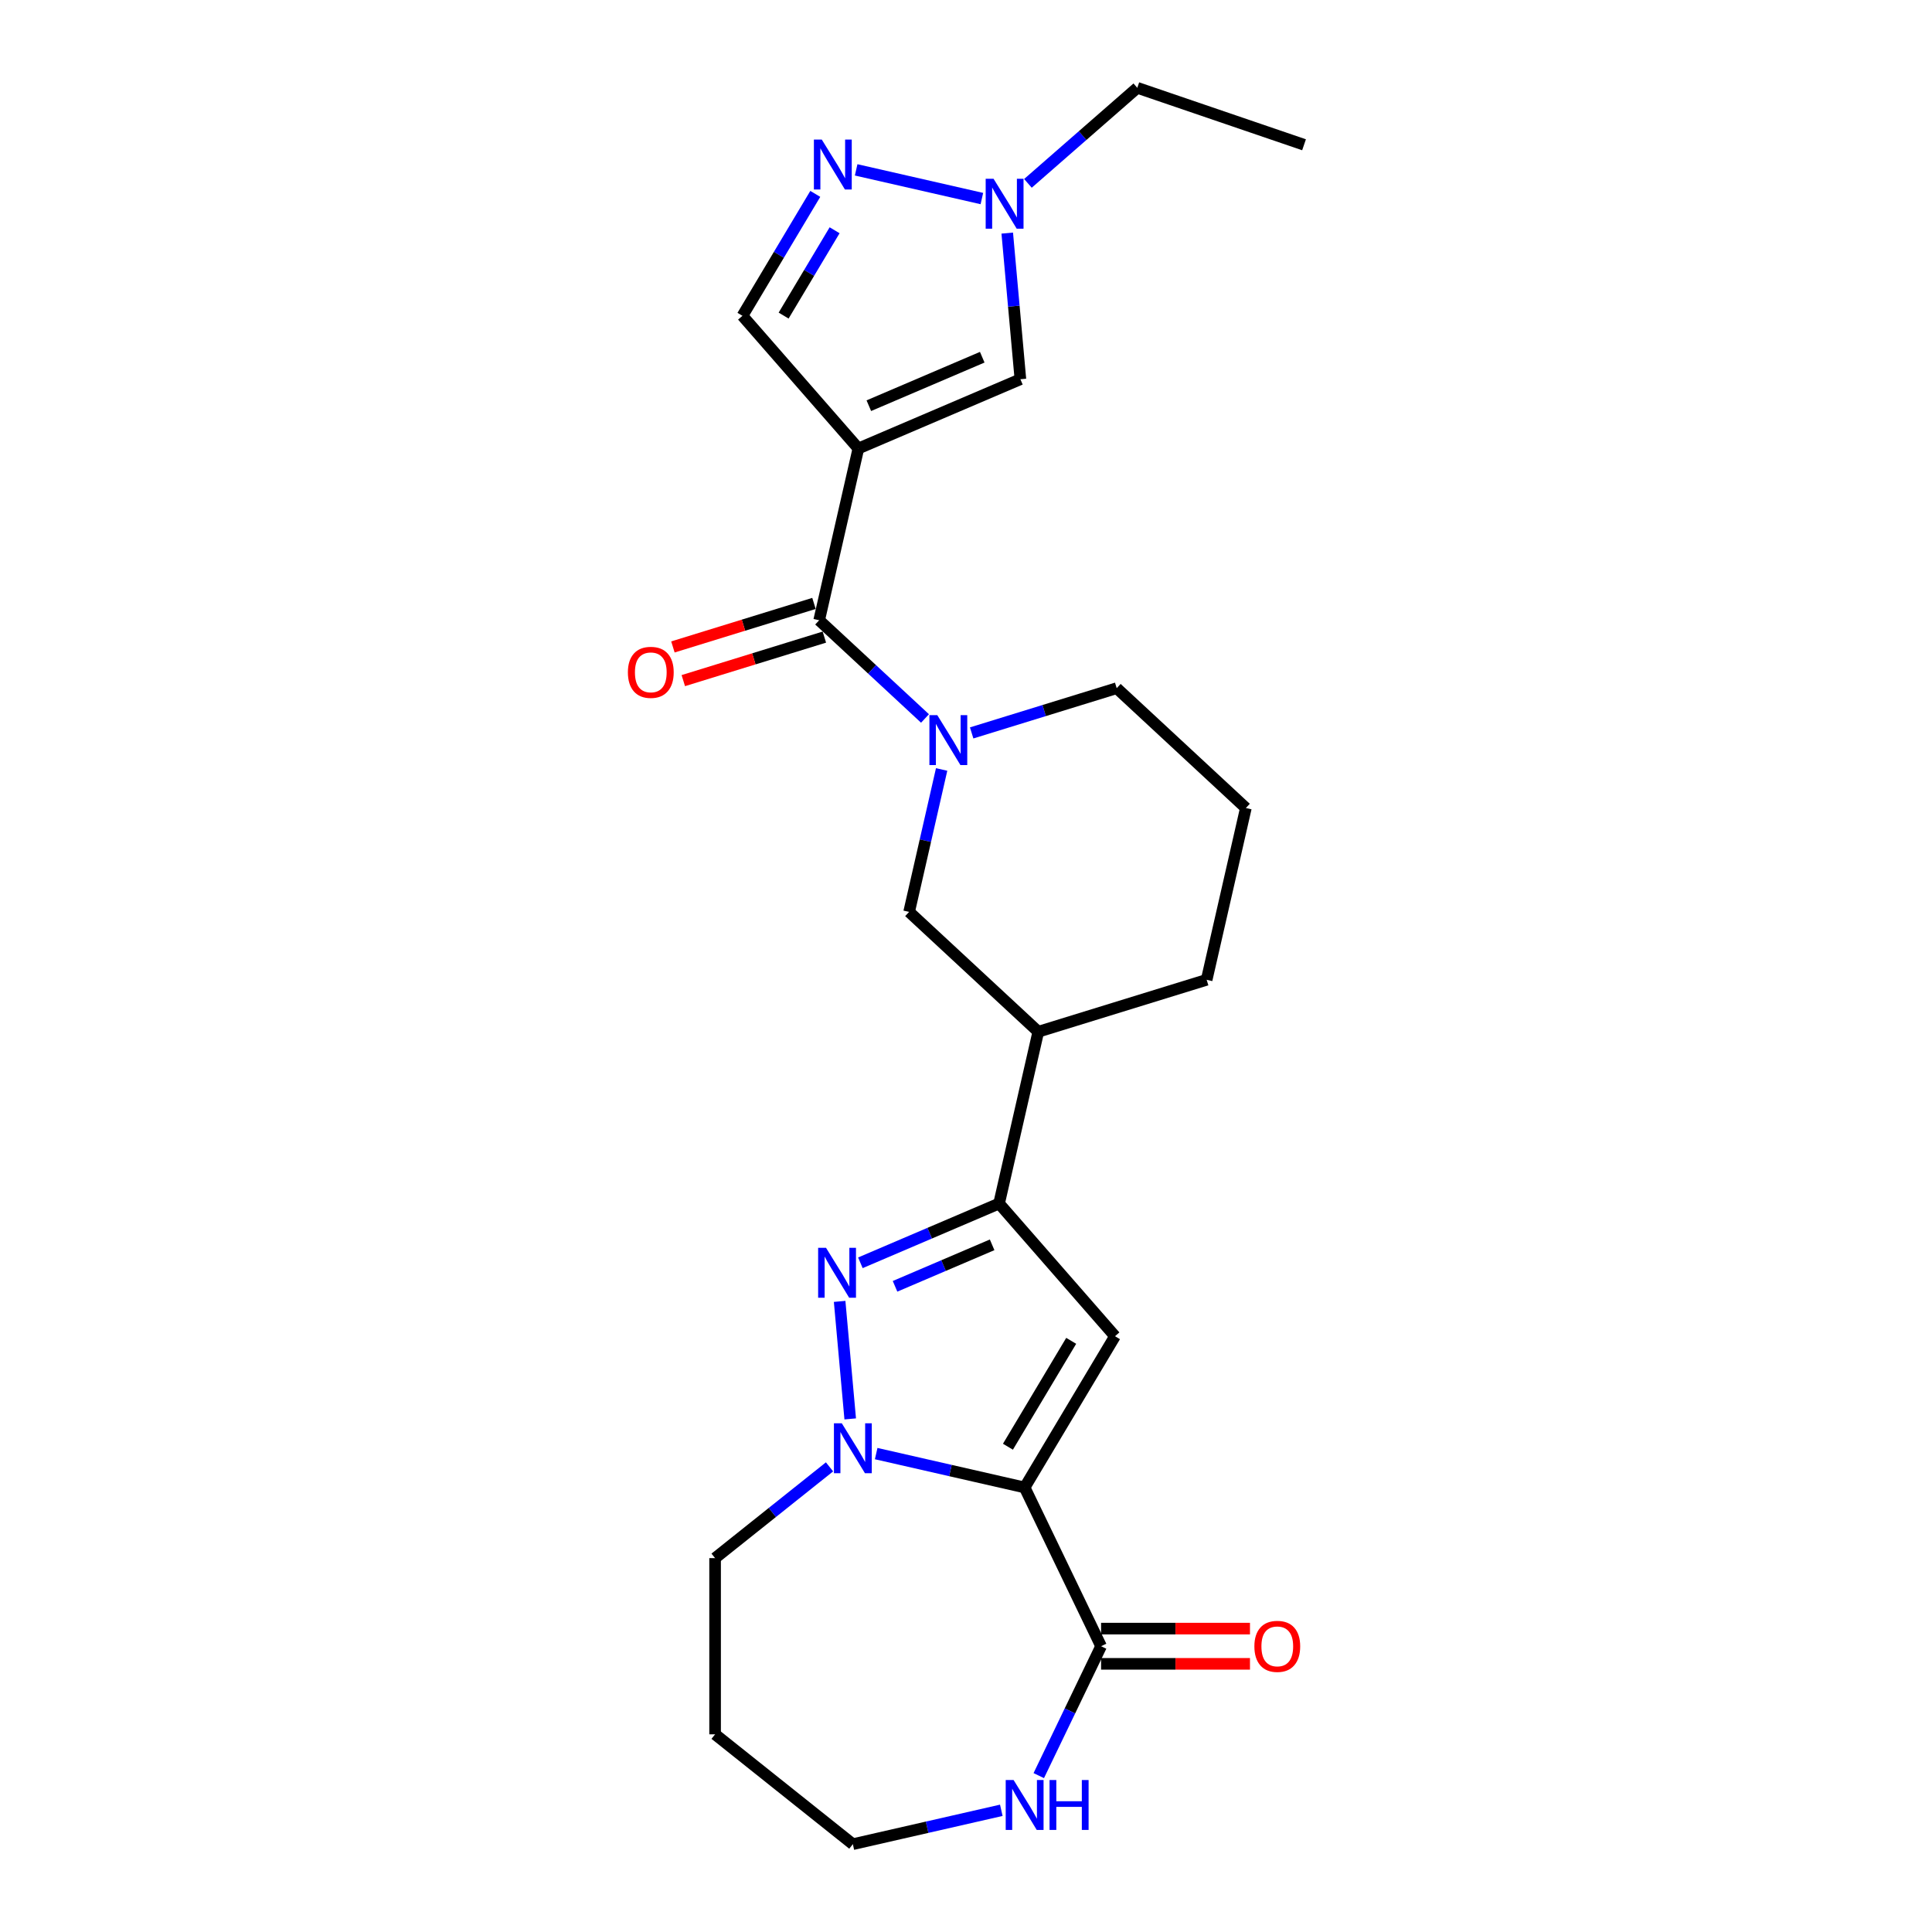<?xml version='1.0' encoding='iso-8859-1'?>
<svg version='1.1' baseProfile='full'
              xmlns='http://www.w3.org/2000/svg'
                      xmlns:rdkit='http://www.rdkit.org/xml'
                      xmlns:xlink='http://www.w3.org/1999/xlink'
                  xml:space='preserve'
width='1000px' height='1000px' viewBox='0 0 1000 1000'>
<!-- END OF HEADER -->
<rect style='opacity:1.0;fill:#FFFFFF;stroke:none' width='1000' height='1000' x='0' y='0'> </rect>
<path class='bond-0' d='M 530.349,769.914 L 491.93,761.145' style='fill:none;fill-rule:evenodd;stroke:#000000;stroke-width:6px;stroke-linecap:butt;stroke-linejoin:miter;stroke-opacity:1' />
<path class='bond-0' d='M 491.93,761.145 L 453.51,752.376' style='fill:none;fill-rule:evenodd;stroke:#0000FF;stroke-width:6px;stroke-linecap:butt;stroke-linejoin:miter;stroke-opacity:1' />
<path class='bond-2' d='M 530.349,769.914 L 577.126,691.623' style='fill:none;fill-rule:evenodd;stroke:#000000;stroke-width:6px;stroke-linecap:butt;stroke-linejoin:miter;stroke-opacity:1' />
<path class='bond-2' d='M 521.708,748.815 L 554.451,694.011' style='fill:none;fill-rule:evenodd;stroke:#000000;stroke-width:6px;stroke-linecap:butt;stroke-linejoin:miter;stroke-opacity:1' />
<path class='bond-7' d='M 530.349,769.914 L 569.92,852.083' style='fill:none;fill-rule:evenodd;stroke:#000000;stroke-width:6px;stroke-linecap:butt;stroke-linejoin:miter;stroke-opacity:1' />
<path class='bond-3' d='M 440.068,734.426 L 434.593,673.599' style='fill:none;fill-rule:evenodd;stroke:#0000FF;stroke-width:6px;stroke-linecap:butt;stroke-linejoin:miter;stroke-opacity:1' />
<path class='bond-17' d='M 429.36,759.249 L 399.746,782.866' style='fill:none;fill-rule:evenodd;stroke:#0000FF;stroke-width:6px;stroke-linecap:butt;stroke-linejoin:miter;stroke-opacity:1' />
<path class='bond-17' d='M 399.746,782.866 L 370.132,806.482' style='fill:none;fill-rule:evenodd;stroke:#000000;stroke-width:6px;stroke-linecap:butt;stroke-linejoin:miter;stroke-opacity:1' />
<path class='bond-1' d='M 444.294,232.136 L 424,321.05' style='fill:none;fill-rule:evenodd;stroke:#000000;stroke-width:6px;stroke-linecap:butt;stroke-linejoin:miter;stroke-opacity:1' />
<path class='bond-9' d='M 444.294,232.136 L 528.156,196.292' style='fill:none;fill-rule:evenodd;stroke:#000000;stroke-width:6px;stroke-linecap:butt;stroke-linejoin:miter;stroke-opacity:1' />
<path class='bond-9' d='M 449.705,209.987 L 508.408,184.897' style='fill:none;fill-rule:evenodd;stroke:#000000;stroke-width:6px;stroke-linecap:butt;stroke-linejoin:miter;stroke-opacity:1' />
<path class='bond-11' d='M 444.294,232.136 L 384.29,163.456' style='fill:none;fill-rule:evenodd;stroke:#000000;stroke-width:6px;stroke-linecap:butt;stroke-linejoin:miter;stroke-opacity:1' />
<path class='bond-4' d='M 577.126,691.623 L 517.122,622.942' style='fill:none;fill-rule:evenodd;stroke:#000000;stroke-width:6px;stroke-linecap:butt;stroke-linejoin:miter;stroke-opacity:1' />
<path class='bond-25' d='M 445.335,653.625 L 481.228,638.284' style='fill:none;fill-rule:evenodd;stroke:#0000FF;stroke-width:6px;stroke-linecap:butt;stroke-linejoin:miter;stroke-opacity:1' />
<path class='bond-25' d='M 481.228,638.284 L 517.122,622.942' style='fill:none;fill-rule:evenodd;stroke:#000000;stroke-width:6px;stroke-linecap:butt;stroke-linejoin:miter;stroke-opacity:1' />
<path class='bond-25' d='M 463.272,665.795 L 488.397,655.056' style='fill:none;fill-rule:evenodd;stroke:#0000FF;stroke-width:6px;stroke-linecap:butt;stroke-linejoin:miter;stroke-opacity:1' />
<path class='bond-25' d='M 488.397,655.056 L 513.523,644.317' style='fill:none;fill-rule:evenodd;stroke:#000000;stroke-width:6px;stroke-linecap:butt;stroke-linejoin:miter;stroke-opacity:1' />
<path class='bond-12' d='M 517.122,622.942 L 537.416,534.028' style='fill:none;fill-rule:evenodd;stroke:#000000;stroke-width:6px;stroke-linecap:butt;stroke-linejoin:miter;stroke-opacity:1' />
<path class='bond-5' d='M 424,321.05 L 451.39,346.464' style='fill:none;fill-rule:evenodd;stroke:#000000;stroke-width:6px;stroke-linecap:butt;stroke-linejoin:miter;stroke-opacity:1' />
<path class='bond-5' d='M 451.39,346.464 L 478.78,371.878' style='fill:none;fill-rule:evenodd;stroke:#0000FF;stroke-width:6px;stroke-linecap:butt;stroke-linejoin:miter;stroke-opacity:1' />
<path class='bond-15' d='M 421.312,312.335 L 384.806,323.596' style='fill:none;fill-rule:evenodd;stroke:#000000;stroke-width:6px;stroke-linecap:butt;stroke-linejoin:miter;stroke-opacity:1' />
<path class='bond-15' d='M 384.806,323.596 L 348.299,334.857' style='fill:none;fill-rule:evenodd;stroke:#FF0000;stroke-width:6px;stroke-linecap:butt;stroke-linejoin:miter;stroke-opacity:1' />
<path class='bond-15' d='M 426.688,329.765 L 390.182,341.026' style='fill:none;fill-rule:evenodd;stroke:#000000;stroke-width:6px;stroke-linecap:butt;stroke-linejoin:miter;stroke-opacity:1' />
<path class='bond-15' d='M 390.182,341.026 L 353.676,352.287' style='fill:none;fill-rule:evenodd;stroke:#FF0000;stroke-width:6px;stroke-linecap:butt;stroke-linejoin:miter;stroke-opacity:1' />
<path class='bond-6' d='M 487.387,398.276 L 478.974,435.136' style='fill:none;fill-rule:evenodd;stroke:#0000FF;stroke-width:6px;stroke-linecap:butt;stroke-linejoin:miter;stroke-opacity:1' />
<path class='bond-6' d='M 478.974,435.136 L 470.561,471.996' style='fill:none;fill-rule:evenodd;stroke:#000000;stroke-width:6px;stroke-linecap:butt;stroke-linejoin:miter;stroke-opacity:1' />
<path class='bond-27' d='M 502.93,379.358 L 540.467,367.779' style='fill:none;fill-rule:evenodd;stroke:#0000FF;stroke-width:6px;stroke-linecap:butt;stroke-linejoin:miter;stroke-opacity:1' />
<path class='bond-27' d='M 540.467,367.779 L 578.004,356.201' style='fill:none;fill-rule:evenodd;stroke:#000000;stroke-width:6px;stroke-linecap:butt;stroke-linejoin:miter;stroke-opacity:1' />
<path class='bond-14' d='M 569.92,852.083 L 553.793,885.57' style='fill:none;fill-rule:evenodd;stroke:#000000;stroke-width:6px;stroke-linecap:butt;stroke-linejoin:miter;stroke-opacity:1' />
<path class='bond-14' d='M 553.793,885.57 L 537.666,919.057' style='fill:none;fill-rule:evenodd;stroke:#0000FF;stroke-width:6px;stroke-linecap:butt;stroke-linejoin:miter;stroke-opacity:1' />
<path class='bond-16' d='M 569.92,861.203 L 608.452,861.203' style='fill:none;fill-rule:evenodd;stroke:#000000;stroke-width:6px;stroke-linecap:butt;stroke-linejoin:miter;stroke-opacity:1' />
<path class='bond-16' d='M 608.452,861.203 L 646.984,861.203' style='fill:none;fill-rule:evenodd;stroke:#FF0000;stroke-width:6px;stroke-linecap:butt;stroke-linejoin:miter;stroke-opacity:1' />
<path class='bond-16' d='M 569.92,842.963 L 608.452,842.963' style='fill:none;fill-rule:evenodd;stroke:#000000;stroke-width:6px;stroke-linecap:butt;stroke-linejoin:miter;stroke-opacity:1' />
<path class='bond-16' d='M 608.452,842.963 L 646.984,842.963' style='fill:none;fill-rule:evenodd;stroke:#FF0000;stroke-width:6px;stroke-linecap:butt;stroke-linejoin:miter;stroke-opacity:1' />
<path class='bond-8' d='M 421.989,100.359 L 403.139,131.907' style='fill:none;fill-rule:evenodd;stroke:#0000FF;stroke-width:6px;stroke-linecap:butt;stroke-linejoin:miter;stroke-opacity:1' />
<path class='bond-8' d='M 403.139,131.907 L 384.29,163.456' style='fill:none;fill-rule:evenodd;stroke:#000000;stroke-width:6px;stroke-linecap:butt;stroke-linejoin:miter;stroke-opacity:1' />
<path class='bond-8' d='M 431.992,119.179 L 418.798,141.263' style='fill:none;fill-rule:evenodd;stroke:#0000FF;stroke-width:6px;stroke-linecap:butt;stroke-linejoin:miter;stroke-opacity:1' />
<path class='bond-8' d='M 418.798,141.263 L 405.603,163.347' style='fill:none;fill-rule:evenodd;stroke:#000000;stroke-width:6px;stroke-linecap:butt;stroke-linejoin:miter;stroke-opacity:1' />
<path class='bond-28' d='M 443.142,87.921 L 508.215,102.774' style='fill:none;fill-rule:evenodd;stroke:#0000FF;stroke-width:6px;stroke-linecap:butt;stroke-linejoin:miter;stroke-opacity:1' />
<path class='bond-10' d='M 528.156,196.292 L 524.752,158.473' style='fill:none;fill-rule:evenodd;stroke:#000000;stroke-width:6px;stroke-linecap:butt;stroke-linejoin:miter;stroke-opacity:1' />
<path class='bond-10' d='M 524.752,158.473 L 521.348,120.653' style='fill:none;fill-rule:evenodd;stroke:#0000FF;stroke-width:6px;stroke-linecap:butt;stroke-linejoin:miter;stroke-opacity:1' />
<path class='bond-19' d='M 532.056,94.909 L 560.358,70.182' style='fill:none;fill-rule:evenodd;stroke:#0000FF;stroke-width:6px;stroke-linecap:butt;stroke-linejoin:miter;stroke-opacity:1' />
<path class='bond-19' d='M 560.358,70.182 L 588.661,45.455' style='fill:none;fill-rule:evenodd;stroke:#000000;stroke-width:6px;stroke-linecap:butt;stroke-linejoin:miter;stroke-opacity:1' />
<path class='bond-13' d='M 537.416,534.028 L 470.561,471.996' style='fill:none;fill-rule:evenodd;stroke:#000000;stroke-width:6px;stroke-linecap:butt;stroke-linejoin:miter;stroke-opacity:1' />
<path class='bond-21' d='M 537.416,534.028 L 624.564,507.147' style='fill:none;fill-rule:evenodd;stroke:#000000;stroke-width:6px;stroke-linecap:butt;stroke-linejoin:miter;stroke-opacity:1' />
<path class='bond-22' d='M 518.274,937.007 L 479.855,945.776' style='fill:none;fill-rule:evenodd;stroke:#0000FF;stroke-width:6px;stroke-linecap:butt;stroke-linejoin:miter;stroke-opacity:1' />
<path class='bond-22' d='M 479.855,945.776 L 441.435,954.545' style='fill:none;fill-rule:evenodd;stroke:#000000;stroke-width:6px;stroke-linecap:butt;stroke-linejoin:miter;stroke-opacity:1' />
<path class='bond-20' d='M 370.132,806.482 L 370.132,897.683' style='fill:none;fill-rule:evenodd;stroke:#000000;stroke-width:6px;stroke-linecap:butt;stroke-linejoin:miter;stroke-opacity:1' />
<path class='bond-18' d='M 578.004,356.201 L 644.858,418.233' style='fill:none;fill-rule:evenodd;stroke:#000000;stroke-width:6px;stroke-linecap:butt;stroke-linejoin:miter;stroke-opacity:1' />
<path class='bond-24' d='M 588.661,45.455 L 674.967,74.931' style='fill:none;fill-rule:evenodd;stroke:#000000;stroke-width:6px;stroke-linecap:butt;stroke-linejoin:miter;stroke-opacity:1' />
<path class='bond-26' d='M 370.132,897.683 L 441.435,954.545' style='fill:none;fill-rule:evenodd;stroke:#000000;stroke-width:6px;stroke-linecap:butt;stroke-linejoin:miter;stroke-opacity:1' />
<path class='bond-23' d='M 624.564,507.147 L 644.858,418.233' style='fill:none;fill-rule:evenodd;stroke:#000000;stroke-width:6px;stroke-linecap:butt;stroke-linejoin:miter;stroke-opacity:1' />
<path  class='atom-1' d='M 435.726 736.706
L 444.19 750.386
Q 445.029 751.736, 446.378 754.18
Q 447.728 756.624, 447.801 756.77
L 447.801 736.706
L 451.23 736.706
L 451.23 762.534
L 447.692 762.534
L 438.608 747.577
Q 437.55 745.826, 436.419 743.819
Q 435.325 741.813, 434.997 741.193
L 434.997 762.534
L 431.64 762.534
L 431.64 736.706
L 435.726 736.706
' fill='#0000FF'/>
<path  class='atom-4' d='M 427.551 645.872
L 436.015 659.552
Q 436.854 660.902, 438.203 663.346
Q 439.553 665.791, 439.626 665.937
L 439.626 645.872
L 443.055 645.872
L 443.055 671.7
L 439.517 671.7
L 430.433 656.744
Q 429.375 654.992, 428.244 652.986
Q 427.15 650.98, 426.822 650.359
L 426.822 671.7
L 423.465 671.7
L 423.465 645.872
L 427.551 645.872
' fill='#0000FF'/>
<path  class='atom-7' d='M 485.146 370.168
L 493.609 383.848
Q 494.448 385.198, 495.798 387.642
Q 497.148 390.087, 497.221 390.232
L 497.221 370.168
L 500.65 370.168
L 500.65 395.996
L 497.111 395.996
L 488.028 381.039
Q 486.97 379.288, 485.839 377.282
Q 484.745 375.276, 484.416 374.655
L 484.416 395.996
L 481.06 395.996
L 481.06 370.168
L 485.146 370.168
' fill='#0000FF'/>
<path  class='atom-9' d='M 425.357 72.251
L 433.821 85.931
Q 434.66 87.281, 436.01 89.725
Q 437.359 92.169, 437.432 92.315
L 437.432 72.251
L 440.862 72.251
L 440.862 98.079
L 437.323 98.079
L 428.239 83.122
Q 427.182 81.371, 426.051 79.365
Q 424.956 77.358, 424.628 76.738
L 424.628 98.079
L 421.272 98.079
L 421.272 72.251
L 425.357 72.251
' fill='#0000FF'/>
<path  class='atom-11' d='M 514.271 92.545
L 522.735 106.225
Q 523.574 107.575, 524.924 110.019
Q 526.273 112.463, 526.346 112.609
L 526.346 92.545
L 529.776 92.545
L 529.776 118.373
L 526.237 118.373
L 517.153 103.416
Q 516.095 101.665, 514.965 99.659
Q 513.87 97.652, 513.542 97.032
L 513.542 118.373
L 510.186 118.373
L 510.186 92.545
L 514.271 92.545
' fill='#0000FF'/>
<path  class='atom-15' d='M 524.64 921.337
L 533.104 935.018
Q 533.943 936.367, 535.292 938.811
Q 536.642 941.256, 536.715 941.402
L 536.715 921.337
L 540.144 921.337
L 540.144 947.165
L 536.606 947.165
L 527.522 932.209
Q 526.464 930.457, 525.333 928.451
Q 524.239 926.445, 523.911 925.825
L 523.911 947.165
L 520.554 947.165
L 520.554 921.337
L 524.64 921.337
' fill='#0000FF'/>
<path  class='atom-15' d='M 543.245 921.337
L 546.747 921.337
L 546.747 932.318
L 559.953 932.318
L 559.953 921.337
L 563.455 921.337
L 563.455 947.165
L 559.953 947.165
L 559.953 935.236
L 546.747 935.236
L 546.747 947.165
L 543.245 947.165
L 543.245 921.337
' fill='#0000FF'/>
<path  class='atom-16' d='M 324.996 348.005
Q 324.996 341.803, 328.06 338.338
Q 331.124 334.872, 336.852 334.872
Q 342.579 334.872, 345.643 338.338
Q 348.708 341.803, 348.708 348.005
Q 348.708 354.28, 345.607 357.855
Q 342.506 361.393, 336.852 361.393
Q 331.161 361.393, 328.06 357.855
Q 324.996 354.316, 324.996 348.005
M 336.852 358.475
Q 340.791 358.475, 342.907 355.848
Q 345.06 353.185, 345.06 348.005
Q 345.06 342.934, 342.907 340.381
Q 340.791 337.791, 336.852 337.791
Q 332.912 337.791, 330.759 340.344
Q 328.644 342.898, 328.644 348.005
Q 328.644 353.222, 330.759 355.848
Q 332.912 358.475, 336.852 358.475
' fill='#FF0000'/>
<path  class='atom-17' d='M 649.264 852.156
Q 649.264 845.954, 652.329 842.488
Q 655.393 839.023, 661.12 839.023
Q 666.848 839.023, 669.912 842.488
Q 672.976 845.954, 672.976 852.156
Q 672.976 858.43, 669.876 862.005
Q 666.775 865.544, 661.12 865.544
Q 655.429 865.544, 652.329 862.005
Q 649.264 858.467, 649.264 852.156
M 661.12 862.625
Q 665.06 862.625, 667.176 859.999
Q 669.328 857.336, 669.328 852.156
Q 669.328 847.085, 667.176 844.531
Q 665.06 841.941, 661.12 841.941
Q 657.18 841.941, 655.028 844.495
Q 652.912 847.048, 652.912 852.156
Q 652.912 857.372, 655.028 859.999
Q 657.18 862.625, 661.12 862.625
' fill='#FF0000'/>
</svg>
